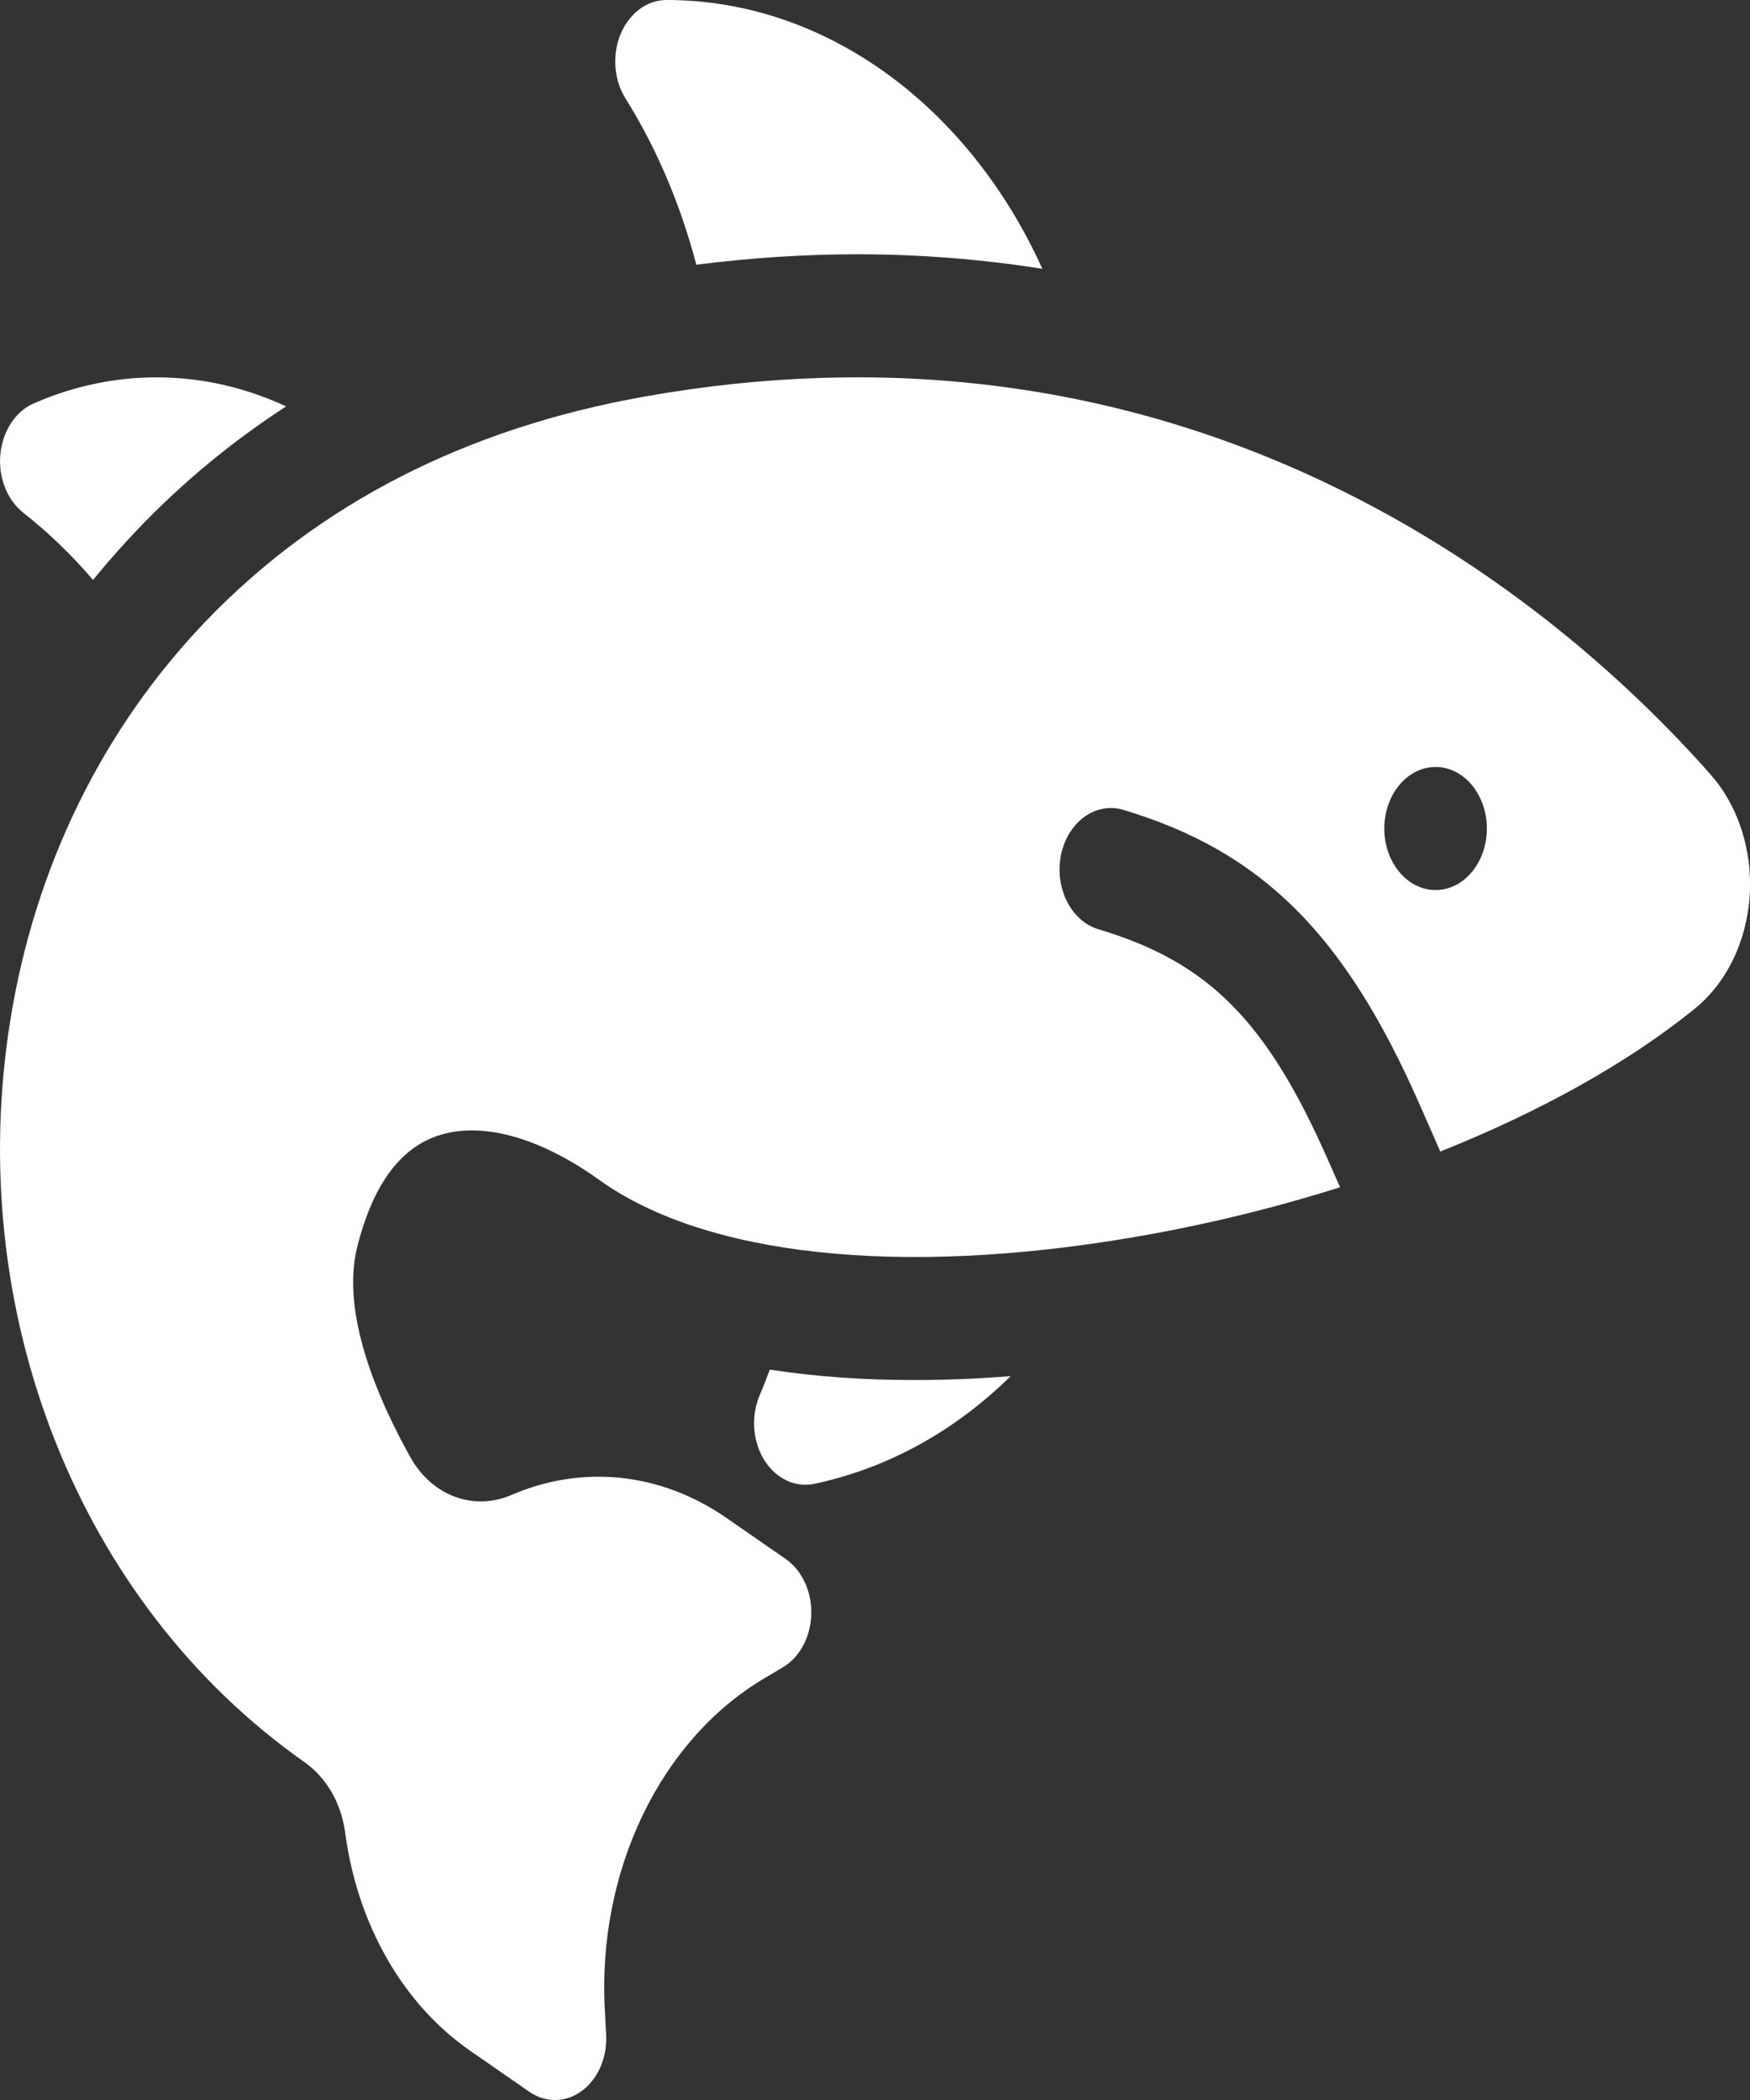 <svg width="30" height="36" viewBox="0 0 30 36" fill="none" xmlns="http://www.w3.org/2000/svg">
<rect x="0" y="0" width="30" height="36" fill="#333333" stroke="none"/>
<g clip-path="url(#clip0_26_3332)">
<path d="M29.326 13.279C28.027 11.81 25.827 9.75 22.726 8.276C19.112 6.559 15.183 6.062 11.046 6.799C7.98 7.344 5.446 8.645 3.514 10.664C1.755 12.504 0.602 14.859 0.179 17.476C-0.63 22.487 1.349 27.487 5.222 30.21C5.597 30.475 5.851 30.914 5.917 31.416C6.127 32.994 6.908 34.357 8.06 35.156L9.074 35.859C9.208 35.952 9.36 36 9.514 36C10 36 10.393 35.528 10.393 34.945C10.393 34.922 10.392 34.9 10.391 34.877L10.368 34.452C10.305 33.287 10.531 32.127 11.018 31.116C11.504 30.105 12.229 29.289 13.1 28.773L13.418 28.584C13.854 28.326 14.032 27.694 13.817 27.172C13.74 26.985 13.619 26.829 13.468 26.725L12.454 26.022C11.333 25.245 9.99 25.101 8.771 25.627C8.119 25.908 7.406 25.644 7.037 24.984C6.466 23.962 5.845 22.509 6.121 21.388C6.359 20.426 6.769 19.802 7.341 19.535C8.098 19.181 9.166 19.434 10.272 20.227C12.088 21.531 15.417 21.891 19.404 21.214C20.628 21.007 21.83 20.714 22.972 20.353L22.775 19.906C21.718 17.501 20.722 16.497 18.83 15.93C18.359 15.789 18.073 15.216 18.19 14.651C18.308 14.086 18.785 13.743 19.256 13.883C21.626 14.594 23.048 16.007 24.331 18.922L24.691 19.741C26.401 19.058 27.908 18.221 29.052 17.293C29.645 16.814 30.001 16.012 30.001 15.155C30.001 14.448 29.755 13.764 29.326 13.28V13.279ZM24.61 15.258C24.125 15.258 23.731 14.785 23.731 14.203C23.731 13.621 24.125 13.148 24.61 13.148C25.095 13.148 25.489 13.621 25.489 14.203C25.489 14.785 25.096 15.258 24.61 15.258ZM0.399 8.79C0.828 9.127 1.229 9.513 1.595 9.942C1.84 9.641 2.096 9.351 2.361 9.074C3.13 8.269 3.98 7.567 4.905 6.967C3.516 6.321 1.979 6.303 0.579 6.915C0.124 7.114 -0.112 7.72 0.054 8.267C0.119 8.482 0.24 8.665 0.4 8.79H0.399ZM11.937 4.538C12.867 4.42 13.792 4.359 14.698 4.359C15.769 4.359 16.828 4.444 17.869 4.608C16.619 1.846 14.177 0 11.426 0C10.941 0 10.547 0.472 10.547 1.055C10.547 1.282 10.608 1.505 10.723 1.688C11.26 2.547 11.669 3.516 11.937 4.538H11.937Z" fill="white"/>
<path d="M13.197 23.478C13.142 23.628 13.083 23.776 13.022 23.922C12.803 24.441 12.976 25.076 13.409 25.339C13.579 25.443 13.771 25.477 13.959 25.437C15.222 25.17 16.372 24.529 17.326 23.591C16.765 23.635 16.218 23.658 15.688 23.658C14.794 23.658 13.963 23.598 13.197 23.479V23.478Z" fill="white"/>
</g>
<defs>
<clipPath id="clip0_26_3332">
<rect width="30" height="36" fill="white"/>
</clipPath>
</defs>
</svg>
